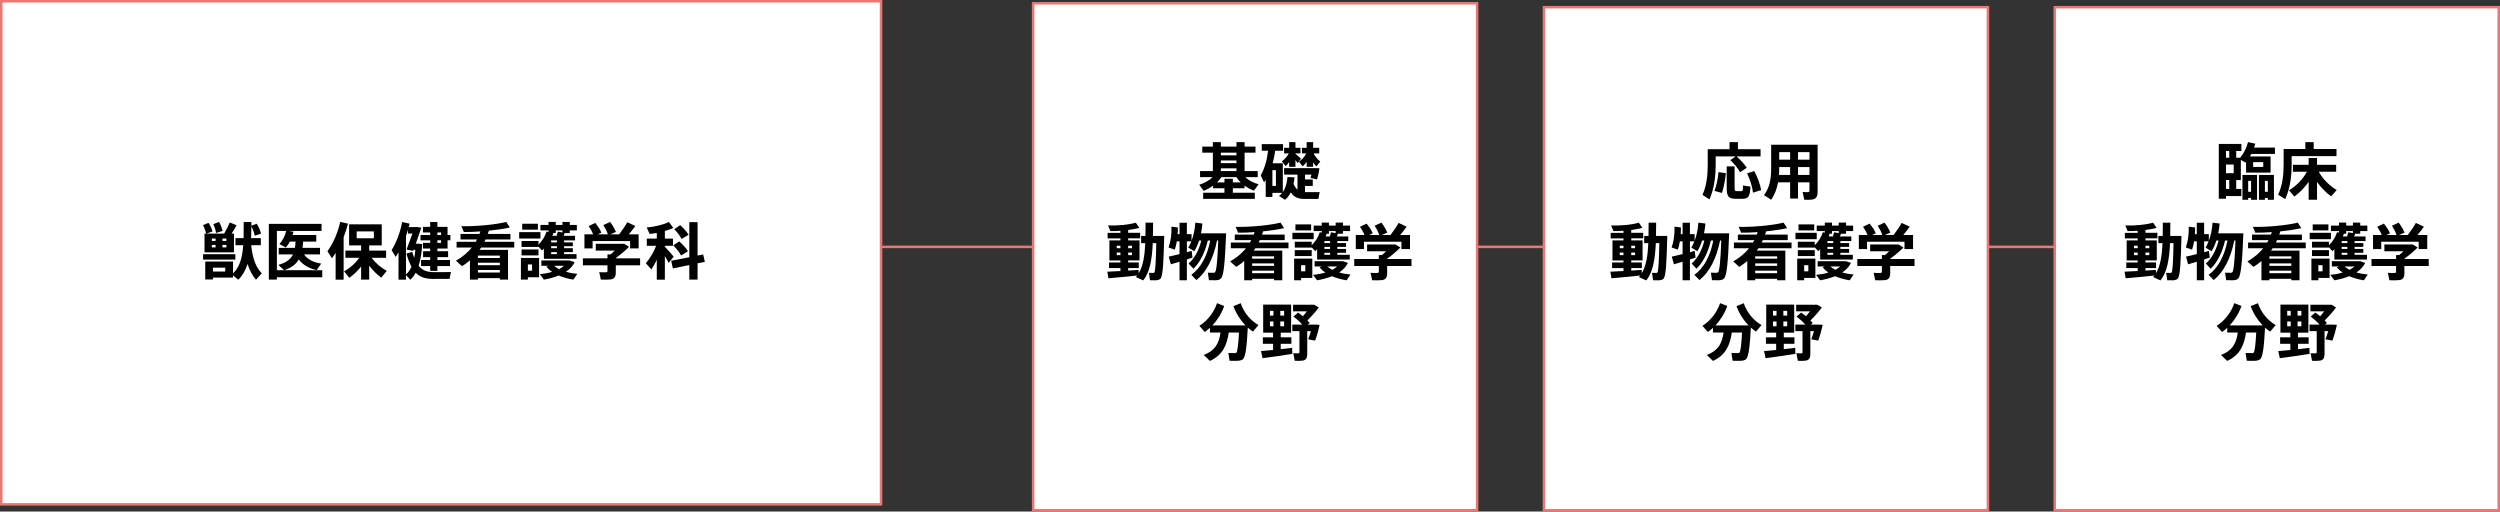 <?xml version="1.0" encoding="utf-8"?>
<!-- Generator: Adobe Illustrator 27.2.0, SVG Export Plug-In . SVG Version: 6.00 Build 0)  -->
<svg version="1.1" id="レイヤー_1" xmlns="http://www.w3.org/2000/svg" xmlns:xlink="http://www.w3.org/1999/xlink" x="0px"
	 y="0px" width="561.01px" height="114.79px" viewBox="0 0 561.01 114.79" style="enable-background:new 0 0 561.01 114.79;"
	 xml:space="preserve">
<rect x="0" y="0" width="561.01" height="114.79" fill="#333333" stroke="none"/>
<style type="text/css">
	.st0{fill:#E97874;}
	.st1{fill:#FFFFFF;}
</style>
<g>
	<rect x="197.616" y="55.112" class="st0" width="293.333" height="0.567"/>
	<rect x="0.282" y="0.284" class="st1" width="197.426" height="112.888"/>
	<path class="st0" d="M197.993,113.455H0V0h197.993V113.455z M0.567,112.889h196.858V0.567H0.567V112.889z"/>
	<rect x="231.839" y="0.729" class="st1" width="99.628" height="113.778"/>
	<path class="st0" d="M331.751,114.79H231.555V0.446h100.196V114.79z M232.123,114.224h99.062V1.013h-99.062V114.224z"/>
	<rect x="346.467" y="1.619" class="st1" width="99.63" height="112.889"/>
	<path class="st0" d="M446.38,114.789H346.184V1.333H446.38V114.789z M346.75,114.223h99.063V1.901H346.75V114.223z"/>
	<rect x="461.097" y="1.619" class="st1" width="99.629" height="112.889"/>
	<path class="st0" d="M561.01,114.789H460.814V1.333H561.01V114.789z M461.38,114.223h99.063V1.901H461.38V114.223z"/>
	<path d="M50.803,54.958h-0.885v0.552h0.885V54.958z M50.803,53.534h-0.885v0.538h0.885V53.534z M49.157,49.802
		c0.414,0.732,0.663,1.395,0.788,2.018l-1.466,0.456c-0.083-0.622-0.276-1.271-0.623-1.977L49.157,49.802z M50.539,60.059h-2.751
		v0.872h2.751V60.059z M47.539,55.51h0.843v-0.552h-0.843V55.51z M47.539,54.073h0.843v-0.538h-0.843V54.073z M47.788,58.691h4.507
		v2.653c1.521-1.452,2.073-3.498,2.282-6.318h-1.742v-1.589h1.824c0.027-1.107,0.027-2.308,0.027-3.622l1.728,0.012v0.831
		l1.203-0.458c0.485,0.816,0.802,1.536,0.967,2.227l-1.423,0.47c-0.125-0.663-0.374-1.37-0.761-2.102
		c0,0.925-0.013,1.797-0.055,2.641h2.184v1.589h-2.156c0.29,3.029,1.147,5.144,2.377,6.303l-1.299,1.438
		c-0.789-0.856-1.425-2.031-1.894-3.539c-0.443,1.41-1.092,2.571-2.088,3.552l-1.175-0.994v0.512h-4.507v0.414H46.06v-4.021h0.789
		H47.788z M52.82,58.261h-7.245v-1.216h7.245V58.261z M46.24,52.414c-0.111-0.594-0.332-1.216-0.692-1.895l1.245-0.511
		c0.443,0.691,0.732,1.327,0.885,1.937l-1.356,0.469h3.982c0.511-0.87,0.995-1.824,1.257-2.502l1.521,0.636
		c-0.29,0.553-0.678,1.216-1.121,1.866h0.54v4.203h-6.607v-4.203H46.24z"/>
	<path d="M63.741,60.64l-1.272-1.203c1.797-0.513,2.764-1.259,3.276-2.351h-3.194v-1.466h3.636c0.069-0.442,0.111-0.898,0.138-1.41
		h-1.272c-0.262,0.47-0.552,0.912-0.912,1.327l-1.437-0.747c0.745-0.858,1.257-1.868,1.52-2.973h-2.087v8.822H63.741z M72.312,60.64
		v1.575H62.138v0.525h-1.812V50.244h11.833v1.575h-7.353l1.05,0.195c-0.055,0.248-0.124,0.483-0.193,0.719h5.307v1.479h-2.943
		c-0.027,0.498-0.084,0.968-0.138,1.41h3.925v1.466h-3.58c0.816,1.203,2.213,1.825,3.845,2.06l-1.025,1.479
		c-1.659-0.401-3.041-1.119-4.009-2.391c-0.621,1.063-1.631,1.839-3.261,2.406H72.312z"/>
	<path d="M80.042,53.464h3.856v-1.533h-3.856V53.464z M86.789,60.79c-0.429,0.527-0.828,1.025-1.23,1.521
		c-0.926-0.677-1.908-1.631-2.711-2.695v3.124h-1.811v-2.931c-0.787,1.009-1.742,1.895-2.654,2.53l-1.162-1.452
		c1.231-0.664,2.557-1.795,3.387-3.04h-3.096v-1.618h3.525v-1.161h-2.696v-4.726h7.326v4.726h-2.82v1.161h3.801v1.618h-3.247
		C84.245,59.035,85.573,60.127,86.789,60.79 M77.113,62.754h-1.797V56.74c-0.249,0.416-0.526,0.816-0.816,1.203l-1.023-1.562
		c1.382-1.921,2.363-4.259,2.861-6.58l1.756,0.387c-0.249,0.994-0.58,2.019-0.981,3.014V62.754z"/>
	<path d="M98.153,54.501h0.816V53.92h-0.816V54.501z M98.969,52.164h-0.816v0.567h0.816V52.164z M96.534,58.345v-0.636h-1.588
		v-1.342h1.588v-0.593h-1.617v-1.273h1.617v-0.567h-2.17v-1.203h2.17v-0.567h-1.617v-1.256h1.617v-1.093h1.619v1.093h2.28v1.823
		h0.637v1.189h-0.637v1.854h-2.28v0.593h2.405v1.342h-2.405v0.636h2.833V59.7h-2.833v1.078h-1.619V59.7h-2.046v-1.354H96.534z
		 M92.955,57.861c0.096-0.553,0.194-1.134,0.249-1.784h-0.429l-0.084,0.221l-1.465-0.303c0.346-0.885,0.871-2.295,1.314-3.582
		h-0.982v-0.856c-0.138,0.471-0.289,0.94-0.456,1.396v8.626c0.498-0.427,0.914-0.994,1.232-1.714
		c-0.415-0.773-0.789-1.742-1.134-2.958l1.299-0.387C92.637,57.003,92.787,57.46,92.955,57.861 M97.254,61.068
		c0.621,0.015,3.249,0.015,3.939-0.029l-0.303,1.536c-0.692,0.014-3.208,0.027-3.913,0.014c-1.589-0.042-2.765-0.416-3.692-1.382
		c-0.345,0.621-0.746,1.146-1.201,1.575l-0.983-1.064v1.035h-1.672v-6.123c-0.207,0.345-0.414,0.691-0.636,1.023l-0.912-1.507
		c1.134-1.866,1.962-4.133,2.364-6.318l1.673,0.36c-0.056,0.263-0.125,0.512-0.194,0.774h1.285h0.318h0.345l0.871,0.111
		c-0.345,1.078-0.816,2.433-1.243,3.607h0.014h0.387h0.027l1.025,0.084c-0.111,1.907-0.374,3.539-0.816,4.88
		C94.793,60.694,95.858,61.054,97.254,61.068"/>
	<path d="M112.165,60.584h-4.922v0.567h4.922V60.584z M112.165,58.952h-4.922v0.554h4.922V58.952z M112.165,57.364h-4.922v0.525
		h4.922V57.364z M107.243,62.41v0.332h-1.784v-4.328c-0.538,0.469-1.132,0.912-1.782,1.328l-1.369-1.231
		c1.452-0.828,2.626-1.811,3.554-2.957h-3.402v-1.287h4.287c0.109-0.18,0.207-0.36,0.303-0.538h-3.705v-1.23h4.244
		c0.07-0.18,0.139-0.374,0.208-0.567c-1.314,0.096-2.584,0.152-3.705,0.137l-0.554-1.312c3.167,0.082,7.701-0.345,10.079-0.952
		l0.787,1.243c-1.257,0.289-2.945,0.538-4.7,0.718c-0.083,0.249-0.167,0.497-0.249,0.734h5.086v1.23h-5.584
		c-0.083,0.179-0.167,0.358-0.249,0.538h6.69v1.287h-7.437c-0.109,0.178-0.22,0.345-0.345,0.523h6.387v6.665h-1.839V62.41H107.243z"
		/>
	<path d="M125.466,60.392c0.416-0.222,0.774-0.471,1.092-0.747h-2.211C124.665,59.934,125.039,60.17,125.466,60.392 M124.914,52.911
		c0.109-0.332,0.192-0.663,0.261-0.94l1.038,0.194v-0.47h-1.507v0.609h-0.525c-0.069,0.207-0.151,0.414-0.22,0.607H124.914z
		 M124.97,56.576h-1.286v0.456h1.286V56.576z M124.97,55.248h-1.286v0.456h1.286V55.248z M124.97,53.949h-1.286v0.442h1.286V53.949z
		 M129.545,61.455l-0.871,1.299c-1.161-0.193-2.28-0.496-3.29-0.926c-1.009,0.414-2.144,0.705-3.333,0.926l-0.911-1.217
		c0.981-0.111,1.92-0.276,2.751-0.525c-0.484-0.347-0.927-0.733-1.285-1.176l0.483-0.192h-1.605v-1.19h5.933h0.316h0.098
		l1.134,0.387c-0.428,0.87-1.107,1.576-1.964,2.142C127.79,61.22,128.661,61.373,129.545,61.455 M119.397,59.354h-0.939v1.383h0.939
		V59.354z M120.711,51.543h-3.526v-1.343h3.526V51.543z M120.836,57.308h-3.801V55.98h3.801V57.308z M129.378,57.03v1.053h-7.328
		v-0.361V57.03v-1.244c-0.136,0.153-0.274,0.291-0.427,0.416c-0.015,0-0.027-0.014-0.787-0.845v0.056h-3.801v-1.326h3.801v0.788
		c0.843-0.816,1.479-1.826,1.811-2.916l0.442,0.096v-0.36h-1.811v-1.216h1.811v-0.676h1.617v0.676h1.507v-0.676h1.644v0.676h1.59
		v1.216h-1.59v0.609h-1.132c-0.069,0.194-0.152,0.4-0.249,0.607h2.571v1.038h-2.46v0.442h1.962v0.857h-1.962v0.456h1.962v0.871
		h-1.962v0.455H129.378z M118.458,57.875h2.515v4.339h-2.515v0.527h-1.563v-4.866h0.816H118.458z M121.278,53.52h-4.77v-1.424h4.77
		V53.52z"/>
	<path d="M133.098,52.579c-0.222-0.593-0.567-1.201-1.009-1.837l1.479-0.718c0.636,0.774,1.105,1.492,1.383,2.184l-0.829,0.372
		h2.281c-0.193-0.661-0.553-1.339-1.009-2.073l1.507-0.703c0.621,0.814,1.05,1.548,1.312,2.253l-1.243,0.523h1.975
		c0.719-0.939,1.424-1.975,1.812-2.708l1.811,0.841c-0.387,0.554-0.898,1.205-1.452,1.866h2.199v3.168h-1.921v-1.645h-8.406v1.645
		h-1.837v-3.168H133.098z M136.319,57.971v-0.885h0.691c0.318-0.263,0.651-0.552,0.954-0.856h-4.272v-1.521h5.544h0.512h0.303
		l1.107,0.677c-0.789,0.816-1.88,1.729-2.973,2.517v0.069h5.461v1.576h-5.461v1.617c0,0.912-0.29,1.41-1.091,1.535
		c-0.442,0.069-1.536,0.069-2.268,0.042l-0.358-1.674c0.538,0.057,1.326,0.057,1.561,0.029c0.221-0.013,0.29-0.111,0.29-0.29v-1.259
		h-5.516v-1.576H136.319z"/>
	<path d="M152.639,50.535c0.828,0.746,1.451,1.437,1.88,2.144l-1.575,0.938c-0.346-0.717-0.913-1.436-1.645-2.184L152.639,50.535z
		 M152.417,54.156c0.872,0.787,1.536,1.508,1.964,2.226l-1.549,0.954c-0.386-0.732-0.981-1.492-1.754-2.268L152.417,54.156z
		 M154.685,57.723v-7.879h1.851v7.506l1.259-0.247l0.373,1.671l-1.632,0.319v3.649h-1.851v-3.263l-3.692,0.745l-0.374-1.7
		L154.685,57.723z M151.174,57.585l-1.121,1.424c-0.207-0.429-0.511-0.981-0.856-1.563v5.308h-1.811V58.29
		c-0.387,0.816-0.804,1.563-1.218,2.171l-1.243-1.383c0.829-0.954,1.755-2.461,2.322-3.925h-2.102v-1.604h2.241v-1.272
		c-0.555,0.096-1.107,0.18-1.605,0.234l-0.663-1.464c1.686-0.125,3.829-0.636,4.977-1.243l0.995,1.34
		c-0.525,0.249-1.174,0.483-1.893,0.691v1.715h1.824v1.604h-1.824v0.221C149.915,56.146,150.716,57.018,151.174,57.585"/>
	<path d="M277.466,37.772h-3.498v0.622h3.498V37.772z M277.466,36.015h-3.498v0.594h3.498V36.015z M277.466,34.26h-3.498v0.594
		h3.498V34.26z M274.771,40.937v-0.829h1.879v0.829h1.77c-0.373-0.358-0.691-0.761-0.969-1.189h-3.358
		c-0.291,0.429-0.622,0.831-1.009,1.189H274.771z M274.771,43.245v-0.996h-2.558l0.014-0.594c-0.664,0.485-1.383,0.872-2.115,1.176
		l-1.009-1.368c1.092-0.333,2.211-0.94,3.027-1.716h-2.833v-1.354h2.875V34.26h-2.377v-1.356h2.377v-1.008h1.797v1.008h3.498v-1.008
		h1.825v1.008h2.447v1.356h-2.447v4.132h2.945v1.354h-2.794c0.789,0.76,1.895,1.314,2.986,1.604l-1.036,1.438
		c-0.747-0.276-1.464-0.663-2.115-1.134v0.594h-2.626v0.996h4.935v1.383h-11.598v-1.383H274.771z"/>
	<path d="M296.274,36.25l-0.87,1.092c-0.264-0.249-0.512-0.552-0.732-0.899v0.983h-1.452v-1.093c-0.291,0.387-0.594,0.733-0.9,1.009
		l-0.816-1.05c0.596-0.415,1.218-1.092,1.632-1.866h-0.981v-1.258h1.065v-1.272h1.452v1.272h1.368v1.258h-1.259
		C295.155,35.185,295.722,35.85,296.274,36.25 M291.962,35.601l-0.76,1.01c-0.125-0.209-0.305-0.456-0.498-0.705v1.521h-1.41v-1.051
		c-0.249,0.345-0.525,0.649-0.789,0.912l-0.841-1.078c0.552-0.401,1.148-1.05,1.548-1.782h-1.052v-1.258h1.134v-1.272h1.41v1.272
		h1.119v1.258h-1.119v0.138l0.029-0.029C291.174,34.896,291.672,35.325,291.962,35.601 M286.32,38.172h-0.788v3.553h0.788V38.172z
		 M291.159,42.555v-3.374h-3v-1.452h6.402h0.345h0.387l0.803,0.028c-0.125,0.816-0.318,1.769-0.539,2.502l-1.48-0.318
		c0.082-0.235,0.153-0.498,0.222-0.76h-1.452v1.092h1.742v1.452h-1.742v1.395h0.056c0.428,0,2.709,0,3.234-0.012l-0.289,1.534
		c-0.484,0.014-2.711,0.014-3.22,0c-1.356-0.028-2.254-0.389-2.973-1.48c-0.318,0.65-0.732,1.232-1.299,1.673L287,43.965
		c0.289-0.207,0.538-0.429,0.745-0.691h-2.212v0.912h-1.506v-3.843c-0.111,0.193-0.235,0.387-0.36,0.58l-0.76-1.562
		c0.94-1.686,1.424-3.512,1.646-5.53h-1.41v-1.493h4.783v1.493h-1.77c-0.125,0.954-0.318,1.894-0.581,2.806h2.295v6.471
		c0.691-0.969,0.941-2.255,1.051-3.389l1.589,0.083c-0.056,0.484-0.125,0.969-0.236,1.452
		C290.523,41.85,290.814,42.264,291.159,42.555"/>
	<path d="M254.028,56.671h-0.858v0.581h0.858V56.671z M254.028,55.137h-0.858v0.567h0.858V55.137z M250.599,57.252h0.829v-0.581
		h-0.829V57.252z M250.599,55.704h0.829v-0.567h-0.829V55.704z M251.428,60.819v-0.663h-2.557v-1.258h2.557v-0.456h-2.473v-4.494
		h2.473v-0.456h-2.876v-1.243h2.876V51.79c-0.787,0.057-1.563,0.084-2.253,0.071l-0.525-1.272c2.004,0.096,4.755-0.167,6.221-0.623
		l0.803,1.161c-0.678,0.208-1.563,0.36-2.504,0.484v0.636h2.682v1.243h-2.682v0.456h2.544v4.494h-2.544v0.456h2.379v1.258h-2.379
		v0.567c0.858-0.057,1.673-0.111,2.337-0.153l0.027,0.747c0.996-1.659,1.341-3.927,1.466-6.747h-0.926v-1.617h0.967
		c0.027-0.94,0.027-1.935,0.027-2.987h1.688c0,1.038,0,2.033-0.028,2.987h0.789h0.843h0.898c-0.151,5.682-0.276,9.069-0.858,9.607
		c-0.249,0.222-0.594,0.331-1.105,0.346c-0.276,0.014-0.87,0-1.23-0.015l-0.235-1.659c0.291,0.015,0.733,0.028,0.94,0.015
		c0.111,0,0.207-0.015,0.263-0.084c0.235-0.249,0.36-2.46,0.442-6.594h-0.787c-0.167,3.649-0.651,6.511-2.143,8.364l-1.644-0.76
		c0.096-0.109,0.192-0.22,0.275-0.345c-1.962,0.221-4.795,0.483-6.441,0.621l-0.249-1.478
		C249.231,60.943,250.308,60.888,251.428,60.819"/>
	<path d="M266.339,58.22v4.673h-1.646v-4.161c-0.732,0.222-1.424,0.429-1.948,0.581l-0.471-1.728
		c0.609-0.125,1.494-0.332,2.42-0.567v-2.861h-0.608c-0.111,0.663-0.262,1.285-0.456,1.866l-1.396-0.484
		c0.469-1.341,0.705-2.944,0.649-4.673l1.437,0.18c0,0.498-0.012,1.009-0.054,1.493h0.428V49.98h1.646v2.557h1.05v1.494
		c0.484-1.259,0.733-2.586,0.845-4.065l1.589,0.193c-0.069,0.761-0.18,1.494-0.318,2.198h3.927h0.912h0.802
		c-0.236,5.973-0.498,9.567-1.176,10.163c-0.276,0.248-0.636,0.358-1.174,0.372c-0.332,0.015-1.064,0-1.506-0.014l-0.249-1.686
		c0.372,0.027,0.981,0.027,1.243,0.027c0.165-0.013,0.29-0.04,0.374-0.124c0.318-0.29,0.552-2.682,0.718-7.119h-0.276
		c-0.788,4.021-2.393,7.105-4.617,8.874l-1.149-1.174c2.061-1.479,3.553-4.119,4.245-7.699h-0.553
		c-0.621,2.751-1.81,4.99-3.22,6.331l-1.078-1.176c1.23-1.05,2.295-2.875,2.847-5.155h-0.497c-0.264,0.829-0.609,1.63-1.065,2.404
		l-1.354-0.816c0.262-0.456,0.498-0.925,0.691-1.409h-1.009v2.447c0.387-0.111,0.76-0.207,1.078-0.304l0.18,1.507
		C267.209,57.93,266.795,58.068,266.339,58.22"/>
	<path d="M285.907,60.737h-4.92v0.565h4.92V60.737z M285.907,59.105h-4.92v0.554h4.92V59.105z M285.907,57.515h-4.92v0.525h4.92
		V57.515z M280.987,62.561v0.332h-1.783v-4.328c-0.54,0.471-1.134,0.914-1.784,1.328l-1.369-1.23
		c1.452-0.83,2.628-1.811,3.553-2.958h-3.4v-1.286h4.285c0.109-0.18,0.207-0.36,0.305-0.54h-3.707v-1.23h4.245
		c0.069-0.18,0.138-0.373,0.207-0.567c-1.312,0.097-2.585,0.152-3.705,0.138l-0.553-1.314c3.168,0.084,7.701-0.345,10.078-0.952
		l0.787,1.243c-1.257,0.291-2.943,0.54-4.698,0.719c-0.084,0.249-0.168,0.498-0.249,0.734h5.086v1.23h-5.585
		c-0.084,0.18-0.167,0.36-0.249,0.54h6.69v1.286h-7.437c-0.111,0.18-0.222,0.345-0.346,0.525h6.388v6.663h-1.84v-0.332H280.987z"/>
	<path d="M298.98,60.542c0.414-0.22,0.775-0.469,1.094-0.746h-2.212C298.179,60.087,298.553,60.321,298.98,60.542 M298.428,53.063
		c0.109-0.332,0.194-0.663,0.263-0.939l1.036,0.193v-0.471h-1.508v0.609h-0.525c-0.069,0.207-0.151,0.414-0.221,0.608H298.428z
		 M298.484,56.727h-1.285v0.456h1.285V56.727z M298.484,55.4h-1.285v0.456h1.285V55.4z M298.484,54.101h-1.285v0.442h1.285V54.101z
		 M303.059,61.607l-0.87,1.299c-1.163-0.194-2.281-0.498-3.291-0.925c-1.01,0.416-2.142,0.705-3.332,0.925l-0.913-1.216
		c0.981-0.11,1.922-0.276,2.751-0.525c-0.483-0.345-0.926-0.734-1.284-1.175l0.483-0.194h-1.603v-1.189h5.931h0.318h0.096
		l1.134,0.387c-0.429,0.872-1.105,1.577-1.963,2.144C301.304,61.371,302.174,61.523,303.059,61.607 M292.911,59.505h-0.94v1.382
		h0.94V59.505z M294.225,51.695H290.7v-1.341h3.525V51.695z M294.35,57.459h-3.802v-1.327h3.802V57.459z M302.892,57.183v1.05
		h-7.326v-0.358v-0.692v-1.245c-0.138,0.153-0.277,0.291-0.429,0.416c-0.014,0-0.027-0.015-0.788-0.843v0.054h-3.802v-1.326h3.802
		v0.787c0.843-0.816,1.479-1.824,1.811-2.916l0.442,0.096v-0.36h-1.81V50.63h1.81v-0.676h1.617v0.676h1.508v-0.676h1.645v0.676
		h1.589v1.216h-1.589v0.609h-1.134c-0.069,0.194-0.153,0.401-0.249,0.608h2.573v1.038h-2.461v0.443h1.963V55.4h-1.963v0.456h1.963
		v0.872h-1.963v0.456H302.892z M291.971,58.026h2.517v4.341h-2.517v0.525h-1.561v-4.866h0.816H291.971z M294.792,53.672h-4.77
		v-1.425h4.77V53.672z"/>
	<path d="M306.192,52.732c-0.222-0.595-0.567-1.203-1.01-1.839l1.479-0.718c0.636,0.774,1.105,1.492,1.382,2.184l-0.83,0.373h2.281
		c-0.193-0.664-0.552-1.341-1.009-2.075l1.508-0.705c0.622,0.816,1.05,1.548,1.314,2.254l-1.245,0.525h1.977
		c0.717-0.94,1.423-1.977,1.81-2.71l1.811,0.845c-0.387,0.552-0.898,1.201-1.452,1.866h2.199v3.165h-1.922v-1.646h-8.406v1.646
		h-1.837v-3.165H306.192z M309.413,58.123v-0.885h0.69c0.32-0.263,0.651-0.552,0.956-0.856h-4.273V54.86h5.544h0.512h0.305
		l1.107,0.678c-0.789,0.814-1.881,1.728-2.973,2.515v0.069h5.46v1.576h-5.46v1.617c0,0.912-0.291,1.41-1.092,1.535
		c-0.443,0.069-1.535,0.069-2.268,0.042l-0.359-1.674c0.539,0.057,1.328,0.057,1.562,0.029c0.22-0.013,0.291-0.111,0.291-0.29
		v-1.259h-5.517v-1.576H309.413z"/>
	<path d="M271.507,80.991c-0.443-0.442-0.898-0.871-1.382-1.342c2.709-1.008,3.483-2.874,3.76-5.031h-2.364v-1.063
		c-0.373,0.358-0.775,0.676-1.162,0.939l-1.217-1.381c1.659-1.025,3.236-2.849,3.967-5.088l1.605,0.65
		c-0.595,1.688-1.536,3.166-2.641,4.341h6.027h0.774h0.609c-1.12-1.161-2.086-2.627-2.695-4.327l1.63-0.649
		c0.734,2.199,2.309,3.954,3.983,4.908l-1.243,1.464c-0.388-0.261-0.776-0.565-1.149-0.897c-0.22,4.258-0.496,6.676-1.134,7.134
		c-0.29,0.205-0.705,0.303-1.257,0.316c-0.374,0.013-1.203,0.013-1.701-0.013l-0.276-1.742c0.414,0.027,1.134,0.042,1.452,0.027
		c0.151,0,0.249-0.014,0.345-0.084c0.249-0.192,0.442-1.686,0.595-4.533h-2.296C275.336,77.34,274.438,79.677,271.507,80.991"/>
	<path d="M292.348,80.921c-0.374,0.071-1.201,0.071-1.797,0.042l-0.332-1.688c0.401,0.027,0.954,0.027,1.134,0.015
		c0.193-0.015,0.247-0.098,0.247-0.263v-4.716h-1.602v-1.464h2.239c-0.526-0.607-1.189-1.216-1.977-1.824l1.036-0.885
		c0.401,0.276,0.76,0.567,1.078,0.828c0.318-0.345,0.623-0.732,0.898-1.106h-3.098v-1.479h3.969h0.427h0.332l1.038,0.609
		c-0.678,0.925-1.592,1.976-2.557,2.916c0.193,0.193,0.358,0.387,0.512,0.582l-0.471,0.358h1.065h0.358h0.415l0.856,0.055
		c-0.234,1.148-0.621,2.516-1.008,3.539l-1.548-0.305c0.22-0.552,0.427-1.189,0.607-1.825h-0.816v5.116
		C293.358,80.285,293.109,80.798,292.348,80.921 M287.302,73.221h0.857v-1.078h-0.857V73.221z M287.302,70.815h0.857v-1.051h-0.857
		V70.815z M285.769,72.143h-0.788v1.078h0.788V72.143z M285.769,69.765h-0.788v1.051h0.788V69.765z M285.685,77.147h-2.294v-1.452
		h2.294v-1.05h-2.224v-6.289h6.274v6.289H287.4v1.05h2.391v1.452H287.4v1.203c0.927-0.098,1.824-0.193,2.557-0.291l0.055,1.341
		c-1.95,0.333-4.963,0.76-6.691,0.981l-0.346-1.602c0.692-0.055,1.661-0.139,2.711-0.249V77.147z"/>
	<path d="M393.658,38.379c0.816,1.59,1.328,2.986,1.548,4.273l-1.824,0.581c-0.153-1.314-0.595-2.766-1.328-4.328L393.658,38.379z
		 M389.248,37.342v4.646c0,0.789,0.083,0.885,0.443,0.898c0.289,0.014,0.747,0.014,1.051,0c0.332-0.014,0.372-0.082,0.399-1.272
		l1.674,0.263c-0.167,2.392-0.456,2.711-1.935,2.737c-0.416,0.014-0.996,0.014-1.368,0c-1.661-0.042-2.034-0.484-2.034-2.626v-4.646
		H389.248z M387.3,38.863c-0.166,1.479-0.484,3.347-0.9,4.438l-1.672-0.471c0.457-1.063,0.787-2.82,0.912-4.203L387.3,38.863z
		 M389.484,35.089h-4.479v1.77c0,2.6-0.291,5.364-1.383,7.88l-1.576-1.009c0.955-2.129,1.176-4.465,1.176-6.857v-3.4h0.939h0.845
		h3.109v-1.577h1.881v1.577h5.086v1.617h-5.391c1.01,0.898,1.757,1.741,2.295,2.558l-1.508,0.996
		c-0.483-0.885-1.23-1.799-2.169-2.71L389.484,35.089z"/>
	<path d="M406.053,37.494h-2.571v1.756h2.571V37.494z M406.053,34.135h-2.571v1.7h2.571V34.135z M401.712,34.135h-2.448v1.7h2.448
		V34.135z M401.712,39.25v-1.756h-2.447v0.264c0,0.497-0.013,0.995-0.055,1.492H401.712z M403.482,40.923v3.623h-1.77v-3.623h-2.709
		c-0.249,1.396-0.72,2.71-1.548,3.898l-1.605-1.036c1.328-1.77,1.605-3.761,1.605-6.042v-5.267h1.05h0.76h6.788h0.981h0.844v10.562
		c0,1.023-0.277,1.59-1.203,1.743c-0.387,0.069-1.189,0.069-1.797,0.041c-0.109-0.607-0.236-1.175-0.36-1.741
		c0.429,0.04,1.01,0.055,1.217,0.028c0.249-0.028,0.318-0.125,0.318-0.374v-1.812H403.482z"/>
	<path d="M366.916,56.671h-0.858v0.581h0.858V56.671z M366.916,55.137h-0.858v0.567h0.858V55.137z M363.487,57.252h0.829v-0.581
		h-0.829V57.252z M363.487,55.704h0.829v-0.567h-0.829V55.704z M364.317,60.819v-0.663h-2.557v-1.258h2.557v-0.456h-2.474v-4.494
		h2.474v-0.456h-2.876v-1.243h2.876V51.79c-0.787,0.057-1.561,0.084-2.253,0.071l-0.526-1.272c2.005,0.096,4.756-0.167,6.222-0.623
		l0.802,1.161c-0.678,0.208-1.563,0.36-2.504,0.484v0.636h2.682v1.243h-2.682v0.456h2.544v4.494h-2.544v0.456h2.379v1.258h-2.379
		v0.567c0.858-0.057,1.673-0.111,2.337-0.153l0.027,0.747c0.996-1.659,1.342-3.927,1.467-6.747h-0.927v-1.617h0.967
		c0.029-0.94,0.029-1.935,0.029-2.987h1.686c0,1.038,0,2.033-0.028,2.987h0.789h0.843h0.898c-0.151,5.682-0.276,9.069-0.858,9.607
		c-0.249,0.222-0.594,0.331-1.105,0.346c-0.277,0.014-0.87,0-1.23-0.015l-0.234-1.659c0.289,0.015,0.732,0.028,0.94,0.015
		c0.109,0,0.206-0.015,0.261-0.084c0.235-0.249,0.36-2.46,0.442-6.594h-0.787c-0.167,3.649-0.651,6.511-2.143,8.364l-1.646-0.76
		c0.098-0.109,0.193-0.22,0.277-0.345c-1.964,0.221-4.797,0.483-6.443,0.621l-0.249-1.478
		C362.119,60.943,363.198,60.888,364.317,60.819"/>
	<path d="M379.227,58.22v4.673h-1.646v-4.161c-0.732,0.222-1.424,0.429-1.948,0.581l-0.47-1.728
		c0.607-0.125,1.492-0.332,2.418-0.567v-2.861h-0.608c-0.109,0.663-0.262,1.285-0.456,1.866l-1.396-0.484
		c0.469-1.341,0.705-2.944,0.649-4.673l1.437,0.18c0,0.498-0.013,1.009-0.054,1.493h0.428V49.98h1.646v2.557h1.051v1.494
		c0.483-1.259,0.732-2.586,0.843-4.065l1.59,0.193c-0.07,0.761-0.18,1.494-0.318,2.198h3.926h0.913h0.801
		c-0.234,5.973-0.498,9.567-1.174,10.163c-0.277,0.248-0.636,0.358-1.174,0.372c-0.333,0.015-1.065,0-1.508-0.014l-0.249-1.686
		c0.374,0.027,0.981,0.027,1.243,0.027c0.166-0.013,0.291-0.04,0.373-0.124c0.318-0.29,0.554-2.682,0.719-7.119h-0.276
		c-0.788,4.021-2.391,7.105-4.617,8.874l-1.147-1.174c2.059-1.479,3.552-4.119,4.243-7.699h-0.552
		c-0.622,2.751-1.812,4.99-3.222,6.331l-1.077-1.176c1.23-1.05,2.293-2.875,2.847-5.155h-0.498c-0.263,0.829-0.608,1.63-1.065,2.404
		l-1.354-0.816c0.264-0.456,0.498-0.925,0.691-1.409h-1.009v2.447c0.388-0.111,0.76-0.207,1.078-0.304l0.18,1.507
		C380.099,57.93,379.685,58.068,379.227,58.22"/>
	<path d="M398.797,60.737h-4.922v0.565h4.922V60.737z M398.797,59.105h-4.922v0.554h4.922V59.105z M398.797,57.515h-4.922v0.525
		h4.922V57.515z M393.876,62.561v0.332h-1.782v-4.328c-0.54,0.471-1.134,0.914-1.785,1.328l-1.368-1.23
		c1.452-0.83,2.627-1.811,3.552-2.958h-3.399v-1.286h4.284c0.111-0.18,0.209-0.36,0.305-0.54h-3.705v-1.23h4.243
		c0.069-0.18,0.138-0.373,0.208-0.567c-1.314,0.097-2.584,0.152-3.706,0.138l-0.552-1.314c3.167,0.084,7.701-0.345,10.078-0.952
		l0.788,1.243c-1.257,0.291-2.943,0.54-4.699,0.719c-0.084,0.249-0.167,0.498-0.249,0.734h5.086v1.23h-5.584
		c-0.082,0.18-0.167,0.36-0.249,0.54h6.69v1.286h-7.437c-0.111,0.18-0.221,0.345-0.345,0.525h6.387v6.663h-1.839v-0.332H393.876z"/>
	<path d="M411.87,60.542c0.414-0.22,0.772-0.469,1.09-0.746h-2.211C411.068,60.087,411.441,60.321,411.87,60.542 M411.317,53.063
		c0.111-0.332,0.192-0.663,0.263-0.939l1.037,0.193v-0.471h-1.506v0.609h-0.526c-0.069,0.207-0.152,0.414-0.22,0.608H411.317z
		 M411.372,56.727h-1.285v0.456h1.285V56.727z M411.372,55.4h-1.285v0.456h1.285V55.4z M411.372,54.101h-1.285v0.442h1.285V54.101z
		 M415.949,61.607l-0.873,1.299c-1.161-0.194-2.28-0.498-3.289-0.925c-1.009,0.416-2.144,0.705-3.332,0.925l-0.912-1.216
		c0.981-0.11,1.922-0.276,2.751-0.525c-0.483-0.345-0.926-0.734-1.287-1.175l0.484-0.194h-1.604v-1.189h5.931h0.318h0.098
		l1.133,0.387c-0.428,0.872-1.105,1.577-1.964,2.144C414.192,61.371,415.064,61.523,415.949,61.607 M405.801,59.505h-0.941v1.382
		h0.941V59.505z M407.114,51.695h-3.525v-1.341h3.525V51.695z M407.238,57.459h-3.801v-1.327h3.801V57.459z M415.782,57.183v1.05
		h-7.328v-0.358v-0.692v-1.245c-0.138,0.153-0.276,0.291-0.429,0.416c-0.013,0-0.027-0.015-0.787-0.843v0.054h-3.801v-1.326h3.801
		v0.787c0.843-0.816,1.479-1.824,1.81-2.916l0.443,0.096v-0.36h-1.811V50.63h1.811v-0.676h1.618v0.676h1.506v-0.676h1.645v0.676
		h1.59v1.216h-1.59v0.609h-1.133c-0.07,0.194-0.153,0.401-0.249,0.608h2.569v1.038h-2.46v0.443h1.962V55.4h-1.962v0.456h1.962v0.872
		h-1.962v0.456H415.782z M404.861,58.026h2.517v4.341h-2.517v0.525h-1.563v-4.866h0.816H404.861z M407.681,53.672h-4.77v-1.425h4.77
		V53.672z"/>
	<path d="M419.08,52.732c-0.222-0.595-0.567-1.203-1.009-1.839l1.479-0.718c0.636,0.774,1.106,1.492,1.383,2.184l-0.831,0.373h2.283
		c-0.193-0.664-0.553-1.341-1.009-2.075l1.506-0.705c0.623,0.816,1.052,1.548,1.314,2.254l-1.244,0.525h1.976
		c0.719-0.94,1.424-1.977,1.811-2.71l1.812,0.845c-0.387,0.552-0.9,1.201-1.452,1.866h2.197v3.165h-1.92v-1.646h-8.406v1.646h-1.839
		v-3.165H419.08z M422.301,58.123v-0.885h0.691c0.318-0.263,0.65-0.552,0.954-0.856h-4.272V54.86h5.543h0.513h0.303l1.107,0.678
		c-0.789,0.814-1.88,1.728-2.973,2.515v0.069h5.462v1.576h-5.462v1.617c0,0.912-0.289,1.41-1.09,1.535
		c-0.443,0.069-1.536,0.069-2.268,0.042l-0.36-1.674c0.538,0.057,1.326,0.057,1.563,0.029c0.22-0.013,0.289-0.111,0.289-0.29v-1.259
		h-5.517v-1.576H422.301z"/>
	<path d="M384.397,80.991c-0.442-0.442-0.9-0.871-1.383-1.342c2.711-1.008,3.483-2.874,3.76-5.031h-2.364v-1.063
		c-0.374,0.358-0.774,0.676-1.163,0.939l-1.215-1.381c1.658-1.025,3.234-2.849,3.966-5.088l1.605,0.65
		c-0.595,1.688-1.535,3.166-2.64,4.341h6.027h0.774h0.608c-1.119-1.161-2.086-2.627-2.694-4.327l1.629-0.649
		c0.735,2.199,2.31,3.954,3.983,4.908l-1.243,1.464c-0.387-0.261-0.774-0.565-1.148-0.897c-0.221,4.258-0.498,6.676-1.134,7.134
		c-0.289,0.205-0.705,0.303-1.258,0.316c-0.373,0.013-1.201,0.013-1.699-0.013l-0.276-1.742c0.414,0.027,1.132,0.042,1.45,0.027
		c0.152,0,0.249-0.014,0.345-0.084c0.249-0.192,0.442-1.686,0.596-4.533h-2.295C388.226,77.34,387.326,79.677,384.397,80.991"/>
	<path d="M405.236,80.921c-0.372,0.071-1.202,0.071-1.796,0.042l-0.333-1.688c0.402,0.027,0.954,0.027,1.134,0.015
		c0.194-0.015,0.249-0.098,0.249-0.263v-4.716h-1.604v-1.464h2.24c-0.525-0.607-1.19-1.216-1.977-1.824l1.037-0.885
		c0.402,0.276,0.76,0.567,1.078,0.828c0.318-0.345,0.622-0.732,0.9-1.106h-3.098v-1.479h3.968h0.429h0.33l1.038,0.609
		c-0.677,0.925-1.59,1.976-2.558,2.916c0.194,0.193,0.36,0.387,0.512,0.582l-0.469,0.358h1.063h0.36h0.416l0.857,0.055
		c-0.236,1.148-0.622,2.516-1.009,3.539l-1.548-0.305c0.221-0.552,0.429-1.189,0.608-1.825h-0.816v5.116
		C406.246,80.285,405.998,80.798,405.236,80.921 M400.192,73.221h0.856v-1.078h-0.856V73.221z M400.192,70.815h0.856v-1.051h-0.856
		V70.815z M398.657,72.143h-0.787v1.078h0.787V72.143z M398.657,69.765h-0.787v1.051h0.787V69.765z M398.575,77.147h-2.295v-1.452
		h2.295v-1.05h-2.226v-6.289h6.276v6.289h-2.336v1.05h2.391v1.452h-2.391v1.203c0.926-0.098,1.824-0.193,2.557-0.291l0.056,1.341
		c-1.95,0.333-4.965,0.76-6.691,0.981l-0.347-1.602c0.691-0.055,1.659-0.139,2.711-0.249V77.147z"/>
	<path d="M508.908,40.59h-0.65v2.446h0.65V40.59z M508.259,44.421v0.414h-1.341v-5.585h3.36v5.585h-1.369v-0.414H508.259z
		 M505.619,37.454h2.268v-1.078h-2.268V37.454z M505.148,40.59h-0.649v2.446h0.649V40.59z M504.498,44.421v0.414h-1.286v-5.585
		h3.278v5.585h-1.343v-0.414H504.498z M500.255,40.398h-0.734v2.004h0.734V40.398z M501.249,36.927h-1.728v1.937h1.728V36.927z
		 M500.255,33.887h-0.734v1.506h0.734V33.887z M502.964,42.402v1.59h-3.443V44.6h-1.617V32.297h5.074v1.59h-1.163v1.506h0.899
		c0.831-1.021,1.438-2.253,1.743-3.497l1.645,0.345c-0.084,0.289-0.18,0.594-0.277,0.885h4.686v1.41h-5.294
		c-0.096,0.193-0.208,0.387-0.318,0.567h4.631v3.621h-5.502v-2.362c-0.04,0.041-0.084,0.096-0.124,0.137l-1.05-0.621v4.521h-1.038
		v2.004H502.964z"/>
	<path d="M524.372,42.637l-1.243,1.424c-1.134-0.801-2.255-1.922-3.18-3.234v3.994h-1.88V40.8c-0.927,1.34-2.061,2.487-3.208,3.303
		l-1.201-1.396c1.534-0.899,3.082-2.42,4.021-4.175h-3.138v-1.548h3.526v-1.521h1.88v1.521h4.299v1.548h-3.912
		C521.289,40.26,522.838,41.752,524.372,42.637 M514.254,33.43h3.069v-1.534h1.88v1.534h5.115v1.604h-10.063v1.783
		c0,2.613-0.305,5.364-1.439,7.88l-1.59-1.01c0.983-2.129,1.232-4.464,1.232-6.857v-3.4h0.925H514.254z"/>
	<path d="M482.305,56.671h-0.858v0.581h0.858V56.671z M482.305,55.137h-0.858v0.567h0.858V55.137z M478.876,57.252h0.83v-0.581
		h-0.83V57.252z M478.876,55.704h0.83v-0.567h-0.83V55.704z M479.705,60.819v-0.663h-2.557v-1.258h2.557v-0.456h-2.473v-4.494h2.473
		v-0.456h-2.875v-1.243h2.875V51.79c-0.788,0.057-1.561,0.084-2.253,0.071l-0.526-1.272c2.006,0.096,4.757-0.167,6.222-0.623
		l0.802,1.161c-0.678,0.208-1.563,0.36-2.503,0.484v0.636h2.682v1.243h-2.682v0.456h2.544v4.494h-2.544v0.456h2.379v1.258h-2.379
		v0.567c0.858-0.057,1.672-0.111,2.337-0.153l0.027,0.747c0.996-1.659,1.342-3.927,1.467-6.747h-0.927v-1.617h0.968
		c0.028-0.94,0.028-1.935,0.028-2.987h1.686c0,1.038,0,2.033-0.029,2.987h0.789h0.843h0.898c-0.152,5.682-0.276,9.069-0.858,9.607
		c-0.249,0.222-0.594,0.331-1.105,0.346c-0.276,0.014-0.87,0-1.23-0.015l-0.234-1.659c0.289,0.015,0.732,0.028,0.94,0.015
		c0.109,0,0.206-0.015,0.261-0.084c0.236-0.249,0.36-2.46,0.443-6.594h-0.788c-0.165,3.649-0.651,6.511-2.143,8.364l-1.646-0.76
		c0.098-0.109,0.193-0.22,0.277-0.345c-1.964,0.221-4.797,0.483-6.442,0.621l-0.249-1.478
		C477.508,60.943,478.586,60.888,479.705,60.819"/>
	<path d="M494.616,58.22v4.673h-1.645v-4.161c-0.732,0.222-1.423,0.429-1.947,0.581l-0.471-1.728
		c0.608-0.125,1.493-0.332,2.418-0.567v-2.861h-0.608c-0.109,0.663-0.262,1.285-0.456,1.866l-1.397-0.484
		c0.469-1.341,0.705-2.944,0.65-4.673l1.437,0.18c0,0.498-0.012,1.009-0.054,1.493h0.427V49.98h1.645v2.557h1.051v1.494
		c0.483-1.259,0.732-2.586,0.843-4.065l1.59,0.193c-0.07,0.761-0.18,1.494-0.318,2.198h3.927h0.912h0.801
		c-0.234,5.973-0.498,9.567-1.174,10.163c-0.278,0.248-0.636,0.358-1.175,0.372c-0.333,0.015-1.065,0-1.508-0.014l-0.249-1.686
		c0.373,0.027,0.981,0.027,1.243,0.027c0.167-0.013,0.291-0.04,0.374-0.124c0.318-0.29,0.553-2.682,0.719-7.119h-0.276
		c-0.789,4.021-2.391,7.105-4.617,8.874l-1.147-1.174c2.059-1.479,3.552-4.119,4.244-7.699h-0.552
		c-0.622,2.751-1.812,4.99-3.22,6.331l-1.078-1.176c1.23-1.05,2.293-2.875,2.847-5.155h-0.498c-0.263,0.829-0.607,1.63-1.065,2.404
		l-1.354-0.816c0.264-0.456,0.498-0.925,0.691-1.409h-1.01v2.447c0.389-0.111,0.76-0.207,1.078-0.304l0.18,1.507
		C495.487,57.93,495.073,58.068,494.616,58.22"/>
	<path d="M514.186,60.737h-4.922v0.565h4.922V60.737z M514.186,59.105h-4.922v0.554h4.922V59.105z M514.186,57.515h-4.922v0.525
		h4.922V57.515z M509.264,62.561v0.332h-1.784v-4.328c-0.539,0.471-1.133,0.914-1.783,1.328l-1.368-1.23
		c1.452-0.83,2.627-1.811,3.552-2.958h-3.401v-1.286h4.285c0.111-0.18,0.209-0.36,0.305-0.54h-3.705v-1.23h4.243
		c0.069-0.18,0.138-0.373,0.208-0.567c-1.314,0.097-2.586,0.152-3.706,0.138l-0.552-1.314c3.167,0.084,7.701-0.345,10.078-0.952
		l0.787,1.243c-1.257,0.291-2.944,0.54-4.699,0.719c-0.084,0.249-0.167,0.498-0.249,0.734h5.087v1.23h-5.585
		c-0.082,0.18-0.167,0.36-0.249,0.54h6.69v1.286h-7.437c-0.111,0.18-0.221,0.345-0.345,0.525h6.387v6.663h-1.839v-0.332H509.264z"/>
	<path d="M527.259,60.542c0.414-0.22,0.773-0.469,1.09-0.746h-2.212C526.455,60.087,526.829,60.321,527.259,60.542 M526.704,53.063
		c0.112-0.332,0.193-0.663,0.264-0.939l1.036,0.193v-0.471h-1.506v0.609h-0.527c-0.069,0.207-0.153,0.414-0.22,0.608H526.704z
		 M526.761,56.727h-1.285v0.456h1.285V56.727z M526.761,55.4h-1.285v0.456h1.285V55.4z M526.761,54.101h-1.285v0.442h1.285V54.101z
		 M531.336,61.607l-0.872,1.299c-1.161-0.194-2.28-0.498-3.289-0.925c-1.009,0.416-2.143,0.705-3.331,0.925l-0.912-1.216
		c0.981-0.11,1.922-0.276,2.751-0.525c-0.484-0.345-0.925-0.734-1.287-1.175l0.484-0.194h-1.604v-1.189h5.93h0.318h0.099
		l1.133,0.387c-0.429,0.872-1.107,1.577-1.964,2.144C529.58,61.371,530.451,61.523,531.336,61.607 M521.19,59.505h-0.94v1.382h0.94
		V59.505z M522.503,51.695h-3.525v-1.341h3.525V51.695z M522.627,57.459h-3.801v-1.327h3.801V57.459z M531.171,57.183v1.05h-7.328
		v-0.358v-0.692v-1.245c-0.139,0.153-0.276,0.291-0.429,0.416c-0.014,0-0.027-0.015-0.788-0.843v0.054h-3.802v-1.326h3.802v0.787
		c0.843-0.816,1.479-1.824,1.81-2.916l0.443,0.096v-0.36h-1.81V50.63h1.81v-0.676h1.619v0.676h1.506v-0.676h1.644v0.676h1.591v1.216
		h-1.591v0.609h-1.132c-0.069,0.194-0.152,0.401-0.249,0.608h2.571v1.038h-2.46v0.443h1.962V55.4h-1.962v0.456h1.962v0.872h-1.962
		v0.456H531.171z M520.25,58.026h2.516v4.341h-2.516v0.525h-1.563v-4.866h0.816H520.25z M523.07,53.672h-4.77v-1.425h4.77V53.672z"
		/>
	<path d="M534.468,52.732c-0.221-0.595-0.565-1.203-1.008-1.839l1.479-0.718c0.636,0.774,1.106,1.492,1.383,2.184l-0.831,0.373
		h2.283c-0.193-0.664-0.555-1.341-1.01-2.075l1.506-0.705c0.623,0.816,1.052,1.548,1.314,2.254l-1.244,0.525h1.976
		c0.719-0.94,1.424-1.977,1.811-2.71l1.812,0.845c-0.387,0.552-0.9,1.201-1.452,1.866h2.197v3.165h-1.92v-1.646h-8.406v1.646h-1.839
		v-3.165H534.468z M537.69,58.123v-0.885h0.691c0.318-0.263,0.65-0.552,0.954-0.856h-4.272V54.86h5.542h0.513h0.303l1.107,0.678
		c-0.789,0.814-1.88,1.728-2.973,2.515v0.069h5.462v1.576h-5.462v1.617c0,0.912-0.289,1.41-1.091,1.535
		c-0.443,0.069-1.536,0.069-2.268,0.042l-0.36-1.674c0.538,0.057,1.326,0.057,1.563,0.029c0.22-0.013,0.289-0.111,0.289-0.29v-1.259
		h-5.517v-1.576H537.69z"/>
	<path d="M499.785,80.991c-0.443-0.442-0.9-0.871-1.383-1.342c2.711-1.008,3.483-2.874,3.76-5.031h-2.364v-1.063
		c-0.373,0.358-0.774,0.676-1.162,0.939l-1.215-1.381c1.657-1.025,3.234-2.849,3.966-5.088l1.605,0.65
		c-0.596,1.688-1.535,3.166-2.64,4.341h6.025h0.776h0.607c-1.119-1.161-2.086-2.627-2.695-4.327l1.631-0.649
		c0.735,2.199,2.31,3.954,3.982,4.908l-1.243,1.464c-0.387-0.261-0.774-0.565-1.148-0.897c-0.222,4.258-0.498,6.676-1.134,7.134
		c-0.289,0.205-0.705,0.303-1.258,0.316c-0.374,0.013-1.203,0.013-1.701-0.013l-0.274-1.742c0.414,0.027,1.132,0.042,1.45,0.027
		c0.152,0,0.249-0.014,0.345-0.084c0.249-0.192,0.442-1.686,0.595-4.533h-2.295C503.615,77.34,502.715,79.677,499.785,80.991"/>
	<path d="M520.625,80.921c-0.372,0.071-1.201,0.071-1.796,0.042l-0.333-1.688c0.402,0.027,0.954,0.027,1.134,0.015
		c0.194-0.015,0.249-0.098,0.249-0.263v-4.716h-1.604v-1.464h2.24c-0.525-0.607-1.19-1.216-1.977-1.824l1.037-0.885
		c0.402,0.276,0.76,0.567,1.078,0.828c0.318-0.345,0.622-0.732,0.9-1.106h-3.097v-1.479h3.968h0.429h0.332l1.036,0.609
		c-0.677,0.925-1.59,1.976-2.558,2.916c0.194,0.193,0.36,0.387,0.512,0.582l-0.469,0.358h1.063h0.36h0.416l0.857,0.055
		c-0.236,1.148-0.622,2.516-1.01,3.539l-1.548-0.305c0.221-0.552,0.429-1.189,0.608-1.825h-0.816v5.116
		C521.634,80.285,521.387,80.798,520.625,80.921 M515.58,73.221h0.856v-1.078h-0.856V73.221z M515.58,70.815h0.856v-1.051h-0.856
		V70.815z M514.046,72.143h-0.787v1.078h0.787V72.143z M514.046,69.765h-0.787v1.051h0.787V69.765z M513.963,77.147h-2.295v-1.452
		h2.295v-1.05h-2.226v-6.289h6.276v6.289h-2.336v1.05h2.391v1.452h-2.391v1.203c0.926-0.098,1.824-0.193,2.557-0.291l0.056,1.341
		c-1.95,0.333-4.965,0.76-6.691,0.981l-0.347-1.602c0.691-0.055,1.659-0.139,2.711-0.249V77.147z"/>
</g>
</svg>
